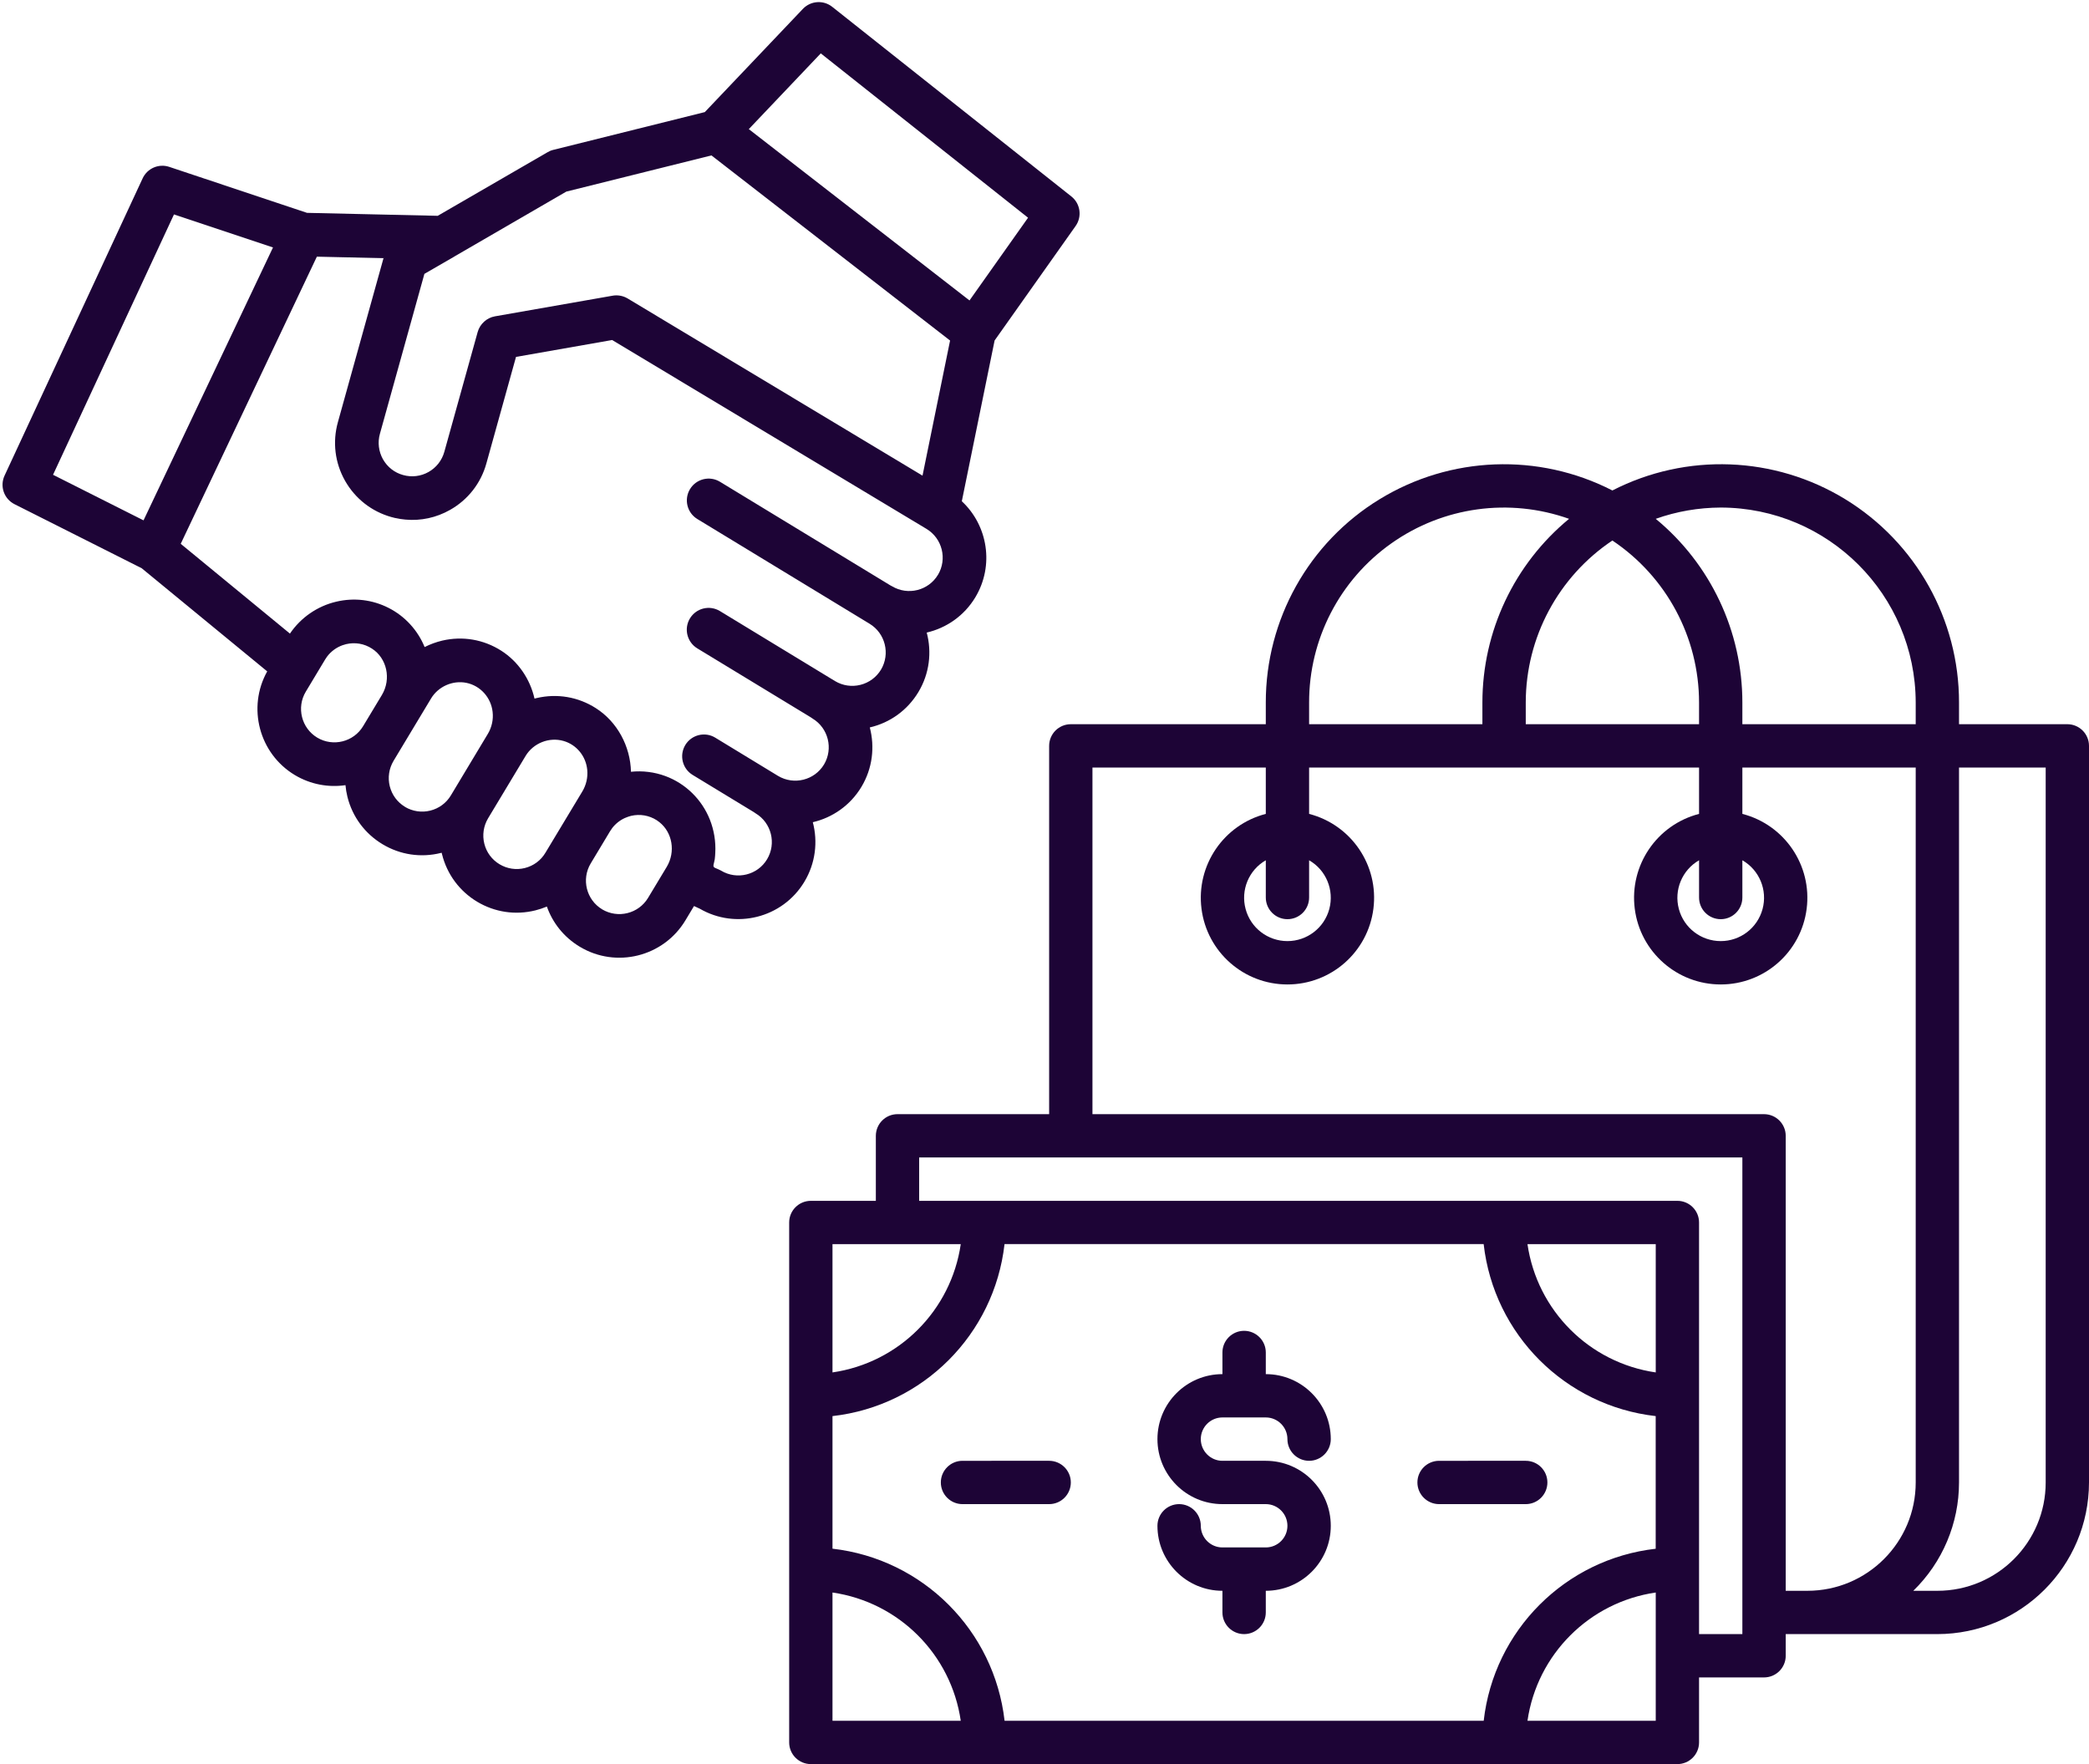 <svg xmlns="http://www.w3.org/2000/svg" width="45" height="38" viewBox="0 0 45 38">
    <g fill="none" fill-rule="evenodd">
        <g fill="#1D0436">
            <g>
                <g>
                    <g fill-rule="nonzero">
                        <path d="M23.902 10.052l-4.009-5.208c-.148-.193-.419-.24-.624-.11L16.681 6.38h-3.376c-.044 0-.088.01-.13.022l-2.617.754-2.716-.743-2.64-1.679c-.2-.128-.467-.085-.617.102L.151 10.328c-.16.198-.133.486.06.651l2.323 2 2.086 2.81c-.61.65-.598 1.675.036 2.31.281.28.639.44 1.007.476-.013.083-.02.168-.02.254 0 .443.173.86.487 1.174.313.313.73.486 1.173.486h.018v.033c0 .443.172.86.485 1.174.314.313.73.486 1.174.486.088 0 .174-.007.26-.02.035.369.195.728.477 1.01.323.324.748.486 1.173.486.425 0 .85-.162 1.174-.486l.254-.254.107.086c.32.311.737.467 1.154.467.425 0 .85-.162 1.173-.486.33-.33.492-.766.486-1.2.433.007.87-.155 1.2-.485.33-.33.49-.765.485-1.199.451.008.88-.166 1.2-.486.33-.33.491-.766.484-1.2.434.007.87-.154 1.2-.484.564-.564.636-1.435.218-2.078l1.523-3.189 2.289-1.97c.189-.162.218-.445.065-.642zm-18.85-4.3L6.95 6.959l-4.128 5.029-1.654-1.424 3.885-4.812zm.268 10.663l.573-.573c.017-.017.036-.034.054-.049.112-.091.248-.146.392-.159h.012c.02-.002.04-.003.061-.003.197.003.38.083.514.226.266.28.251.739-.031 1.022l-.556.555c-.28.28-.738.28-1.019 0-.28-.281-.28-.738 0-1.019zm1.474 2.923c-.136-.136-.211-.317-.211-.51 0-.191.075-.372.21-.509l1.111-1.11c.213-.213.548-.271.82-.142.28.134.438.438.396.744-.021.164-.098.318-.214.434l-1.093 1.093c-.136.136-.317.211-.51.211-.192 0-.373-.075-.51-.21zm1.677 1.693c-.136-.136-.211-.316-.211-.509 0-.192.075-.373.21-.51l1.111-1.11c.228-.227.593-.276.871-.114.255.148.388.438.344.728-.024.16-.1.309-.213.423L9.49 21.03c-.136.137-.317.212-.51.212-.192 0-.373-.075-.51-.212zm1.91 1.477c-.281-.28-.281-.738 0-1.019l.573-.573c.017-.017.035-.033.054-.048l.001-.002c.093-.075.203-.126.32-.148l.008-.001c.02-.004.04-.007.06-.008l.026-.002.05-.002c.196.003.379.083.514.226.016.018.032.036.046.055.216.282.187.701-.08.97l-.553.552c-.281.281-.738.28-1.02 0zm8.762-5.242c-.281.281-.738.281-1.02 0-.01-.01-.02-.02-.031-.028l-3.02-3.052c-.183-.185-.48-.186-.664-.004-.185.183-.186.48-.004.664l3.053 3.085.001.001c.28.281.28.738 0 1.02-.136.135-.317.21-.51.21-.192 0-.373-.075-.509-.21l-2.042-2.064c-.183-.185-.48-.186-.664-.004-.185.183-.186.48-.004.665l2.011 2.031c.01.013.021.025.033.037.28.281.28.738 0 1.02-.281.28-.738.28-1.02-.001L13.64 19.51c-.182-.185-.48-.186-.664-.004-.184.183-.186.48-.004.664l1.084 1.095c.01.013.021.025.033.037.281.28.281.738 0 1.019-.28.281-.738.28-1.019 0-.032-.032-.07-.057-.106-.085-.031-.023-.039-.04-.024-.077.016-.038.04-.072.055-.11.017-.042.03-.086.044-.13.072-.232.093-.482.061-.723-.062-.462-.316-.879-.702-1.143-.208-.142-.449-.235-.698-.27.12-.534-.024-1.113-.402-1.512-.311-.329-.732-.513-1.184-.52h-.049c.01-.43-.147-.859-.444-1.173-.311-.329-.731-.513-1.183-.52-.135-.001-.27.013-.401.043-.056-.389-.252-.749-.549-1.006-.295-.256-.666-.398-1.062-.403-.416-.006-.824.147-1.134.426l-1.815-2.446L7.819 7.38l1.385.379-1.808 3.19c-.219.386-.274.834-.156 1.261.119.427.396.783.782 1.002l.073.039.006.002c.064.033.131.06.199.084.315.11.655.121.983.03.427-.118.783-.396 1.001-.781l1.175-2.073 2.098.148 5.586 5.586c.28.281.28.738 0 1.02zm.194-2.153l-5.24-5.24c-.01-.01-.02-.02-.031-.028-.076-.063-.17-.101-.268-.108l-2.568-.182c-.178-.013-.354.082-.442.237l-1.321 2.33c-.095.168-.25.289-.435.34-.185.051-.38.027-.547-.068-.168-.094-.288-.249-.34-.434-.05-.186-.027-.38.068-.548L9.977 8.3l.714-.205.014-.005 2.667-.77h3.222l4.023 5.113-1.28 2.68zm1.895-3.417l-3.72-4.731 1.899-1.208 3.476 4.515-1.655 1.424z" transform="translate(-1431 -2772) translate(233 2748) translate(1195 18) rotate(-14 25.717 1.283)"/>
                    </g>
                    <g>
                        <path d="M10.267 23.333h-.934c-.257 0-.466-.209-.466-.466 0-.258-.21-.467-.467-.467-.258 0-.467.209-.467.467 0 .773.627 1.4 1.4 1.4v.466c0 .258.21.467.467.467.258 0 .467-.209.467-.467v-.466c.773 0 1.4-.627 1.4-1.4 0-.774-.627-1.4-1.4-1.4h-.934c-.257 0-.466-.21-.466-.467 0-.258.209-.467.466-.467h.934c.257 0 .466.21.466.467 0 .258.21.467.467.467.258 0 .467-.21.467-.467 0-.773-.627-1.4-1.4-1.4v-.467c0-.257-.21-.466-.467-.466-.258 0-.467.209-.467.466v.467c-.773 0-1.4.627-1.4 1.4 0 .773.627 1.4 1.4 1.4h.934c.257 0 .466.209.466.467 0 .257-.209.466-.466.466z" transform="translate(-1431 -2772) translate(233 2748) translate(1195 18) translate(20 16)"/>
                        <path fill-rule="nonzero" d="M27.533 5.6H25.2v-.467c.002-1.787-.927-3.447-2.451-4.38-1.525-.932-3.425-1.004-5.016-.188-1.59-.816-3.49-.744-5.015.189-1.525.932-2.453 2.592-2.451 4.38V5.6h-4.2c-.258 0-.467.209-.467.467V14H2.333c-.257 0-.466.209-.466.467v1.4h-1.4c-.258 0-.467.209-.467.466v11.2c0 .258.209.467.467.467h18.666c.258 0 .467-.209.467-.467v-1.4H21c.258 0 .467-.209.467-.466V25.2h3.266c1.804-.002 3.265-1.463 3.267-3.267V6.067c0-.258-.209-.467-.467-.467zM20.067.933c2.318.004 4.196 1.882 4.2 4.2V5.6h-3.734v-.467c0-1.531-.684-2.983-1.866-3.957.45-.16.923-.241 1.4-.243zm0 8.867c.257 0 .466-.209.466-.467v-.802c.366.21.545.641.435 1.05-.11.408-.479.691-.901.691-.423 0-.793-.283-.902-.691-.11-.409.07-.84.435-1.05v.802c0 .258.209.467.467.467zm-2.334-8.157c1.166.78 1.866 2.088 1.867 3.49V5.6h-3.733v-.467c.001-1.402.701-2.71 1.866-3.49zM11.2 5.133c-.002-1.364.66-2.644 1.774-3.43 1.114-.788 2.54-.984 3.826-.527-1.182.974-1.867 2.426-1.867 3.957V5.6H11.2v-.467zM10.733 9.8c.258 0 .467-.209.467-.467v-.802c.366.21.544.641.435 1.05-.11.408-.48.691-.902.691-.422 0-.792-.283-.901-.691-.11-.409.069-.84.435-1.05v.802c0 .258.209.467.466.467zm-9.8 7h2.763c-.208 1.43-1.332 2.555-2.763 2.763V16.8zm0 10.267v-2.763c1.431.208 2.555 1.332 2.763 2.763H.933zm17.734 0h-2.763c.208-1.431 1.332-2.555 2.763-2.763v2.763zm0-3.706c-1.948.221-3.485 1.758-3.706 3.706H4.64C4.418 25.119 2.88 23.582.933 23.36v-2.856c1.948-.22 3.485-1.757 3.706-3.705H14.96c.221 1.948 1.758 3.484 3.706 3.705v2.856zm0-3.798c-1.431-.208-2.555-1.332-2.763-2.763h2.763v2.763zm1.866 5.637H19.6v-8.867c0-.257-.209-.466-.467-.466H2.8v-.934h17.733V25.2zm1.4-.933h-.466v-9.8c0-.258-.21-.467-.467-.467H6.533V6.533h3.734v.999c-.91.235-1.504 1.11-1.385 2.043.118.932.911 1.631 1.851 1.631s1.734-.699 1.852-1.631c.119-.933-.475-1.808-1.385-2.043v-.999h8.4v.999c-.91.235-1.504 1.11-1.385 2.043.118.932.912 1.631 1.852 1.631.94 0 1.733-.699 1.851-1.631.119-.933-.475-1.808-1.385-2.043v-.999h3.734v15.4c0 1.289-1.045 2.334-2.334 2.334zm5.134-2.334c0 1.289-1.045 2.334-2.334 2.334h-.518c.63-.613.985-1.455.985-2.334v-15.4h1.867v15.4z" transform="translate(-1431 -2772) translate(233 2748) translate(1195 18) translate(20 16)"/>
                        <path d="M14 22.4h1.867c.257 0 .466-.209.466-.467 0-.257-.209-.466-.466-.466H14c-.258 0-.467.209-.467.466 0 .258.21.467.467.467zM3.267 21.933c0 .258.209.467.466.467H5.6c.258 0 .467-.209.467-.467 0-.257-.21-.466-.467-.466H3.733c-.257 0-.466.209-.466.466z" transform="translate(-1431 -2772) translate(233 2748) translate(1195 18) translate(20 16)"/>
                    </g>
                </g>
            </g>
        </g>
    </g>
</svg>

